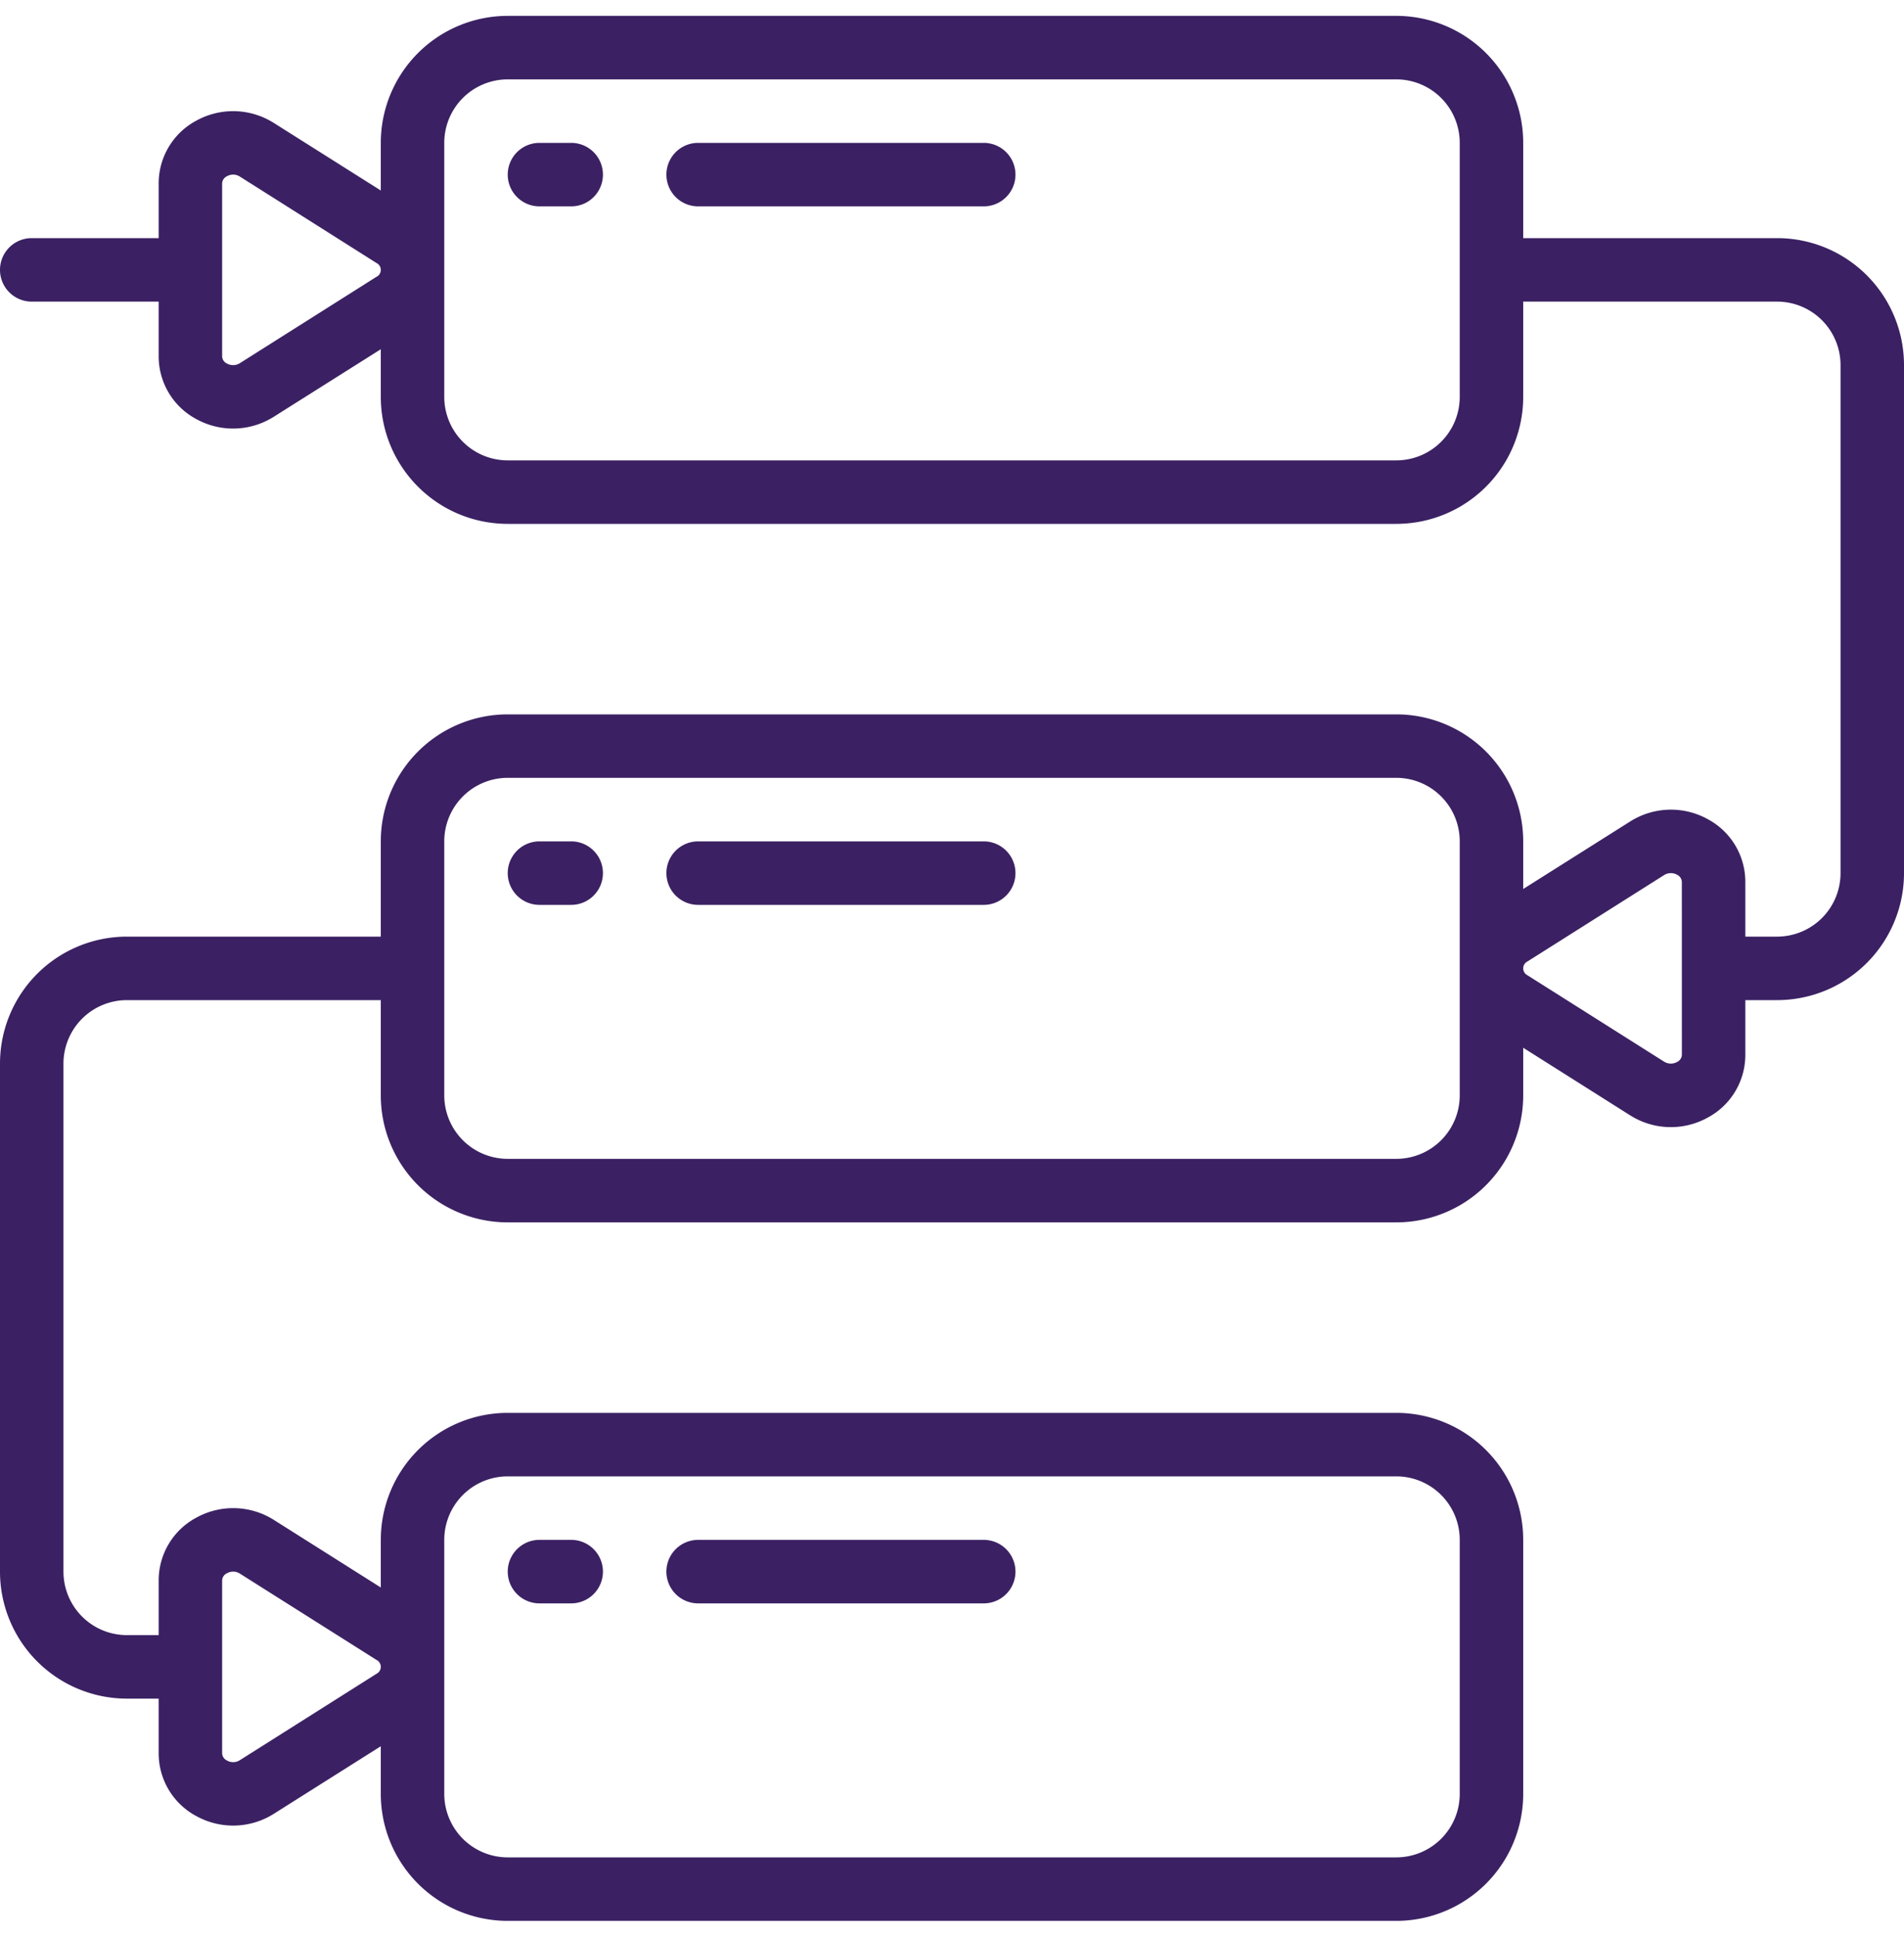 <svg xmlns="http://www.w3.org/2000/svg" width="60" height="61" fill="none"><g fill="#3B2163" clip-path="url(#a)"><path d="M18 4.5h-1a1 1 0 0 0 0 2h1a1 1 0 0 0 0-2M31 4.5h-9a1 1 0 0 0 0 2h9a1 1 0 0 0 0-2M18 26.5h-1a1 1 0 0 0 0 2h1a1 1 0 0 0 0-2M31 26.5h-9a1 1 0 0 0 0 2h9a1 1 0 0 0 0-2M17 50.5h1a1 1 0 0 0 0-2h-1a1 1 0 0 0 0 2M22 50.5h9a1 1 0 0 0 0-2h-9a1 1 0 0 0 0 2"/><path d="M56 7.5h-8v-3a4 4 0 0 0-4-4H16a4 4 0 0 0-4 4V6L8.628 3.872A2.4 2.4 0 0 0 6.187 3.8 2.24 2.24 0 0 0 5 5.779V7.5H1a1 1 0 0 0 0 2h4v1.721A2.24 2.24 0 0 0 6.187 13.2a2.4 2.4 0 0 0 2.44-.073L12 11v1.5a4 4 0 0 0 4 4h28a4 4 0 0 0 4-4v-3h8a2 2 0 0 1 2 2v16a2 2 0 0 1-2 2h-1v-1.721a2.24 2.24 0 0 0-1.187-1.98 2.4 2.4 0 0 0-2.44.073L48 28v-1.5a4 4 0 0 0-4-4H16a4 4 0 0 0-4 4v3H4a4 4 0 0 0-4 4v16a4 4 0 0 0 4 4h1v1.721A2.24 2.24 0 0 0 6.187 57.2a2.4 2.4 0 0 0 2.44-.071L12 55v1.5a4 4 0 0 0 4 4h28a4 4 0 0 0 4-4v-8a4 4 0 0 0-4-4H16a4 4 0 0 0-4 4V50l-3.372-2.13a2.4 2.4 0 0 0-2.441-.07A2.24 2.24 0 0 0 5 49.779V51.5H4a2 2 0 0 1-2-2v-16a2 2 0 0 1 2-2h8v3a4 4 0 0 0 4 4h28a4 4 0 0 0 4-4V33l3.372 2.13a2.4 2.4 0 0 0 2.441.071A2.24 2.24 0 0 0 55 33.221V31.5h1a4 4 0 0 0 4-4v-16a4 4 0 0 0-4-4M11.866 8.717 7.56 11.438a.4.4 0 0 1-.41.011.26.26 0 0 1-.15-.228V5.78a.26.26 0 0 1 .15-.228.394.394 0 0 1 .409.01l4.307 2.723a.242.242 0 0 1 0 .433M46 12.5a2 2 0 0 1-2 2H16a2 2 0 0 1-2-2v-8a2 2 0 0 1 2-2h28a2 2 0 0 1 2 2zm-32 36a2 2 0 0 1 2-2h28a2 2 0 0 1 2 2v8a2 2 0 0 1-2 2H16a2 2 0 0 1-2-2zm-7 1.279a.26.26 0 0 1 .15-.227.4.4 0 0 1 .2-.052c.075 0 .148.022.21.063l4.306 2.719a.244.244 0 0 1 0 .435L7.56 55.438a.39.39 0 0 1-.409.01.26.26 0 0 1-.151-.227zm39-15.28a2 2 0 0 1-2 2H16a2 2 0 0 1-2-2v-8a2 2 0 0 1 2-2h28a2 2 0 0 1 2 2zm7-1.278a.26.26 0 0 1-.151.227.4.4 0 0 1-.409-.01l-4.306-2.721a.243.243 0 0 1 0-.434l4.306-2.721a.4.4 0 0 1 .408-.011c.09.042.148.13.151.228z"/></g><defs><clipPath id="a"><path fill="#fff" d="M0 .5h60v60H0z"/></clipPath></defs></svg>